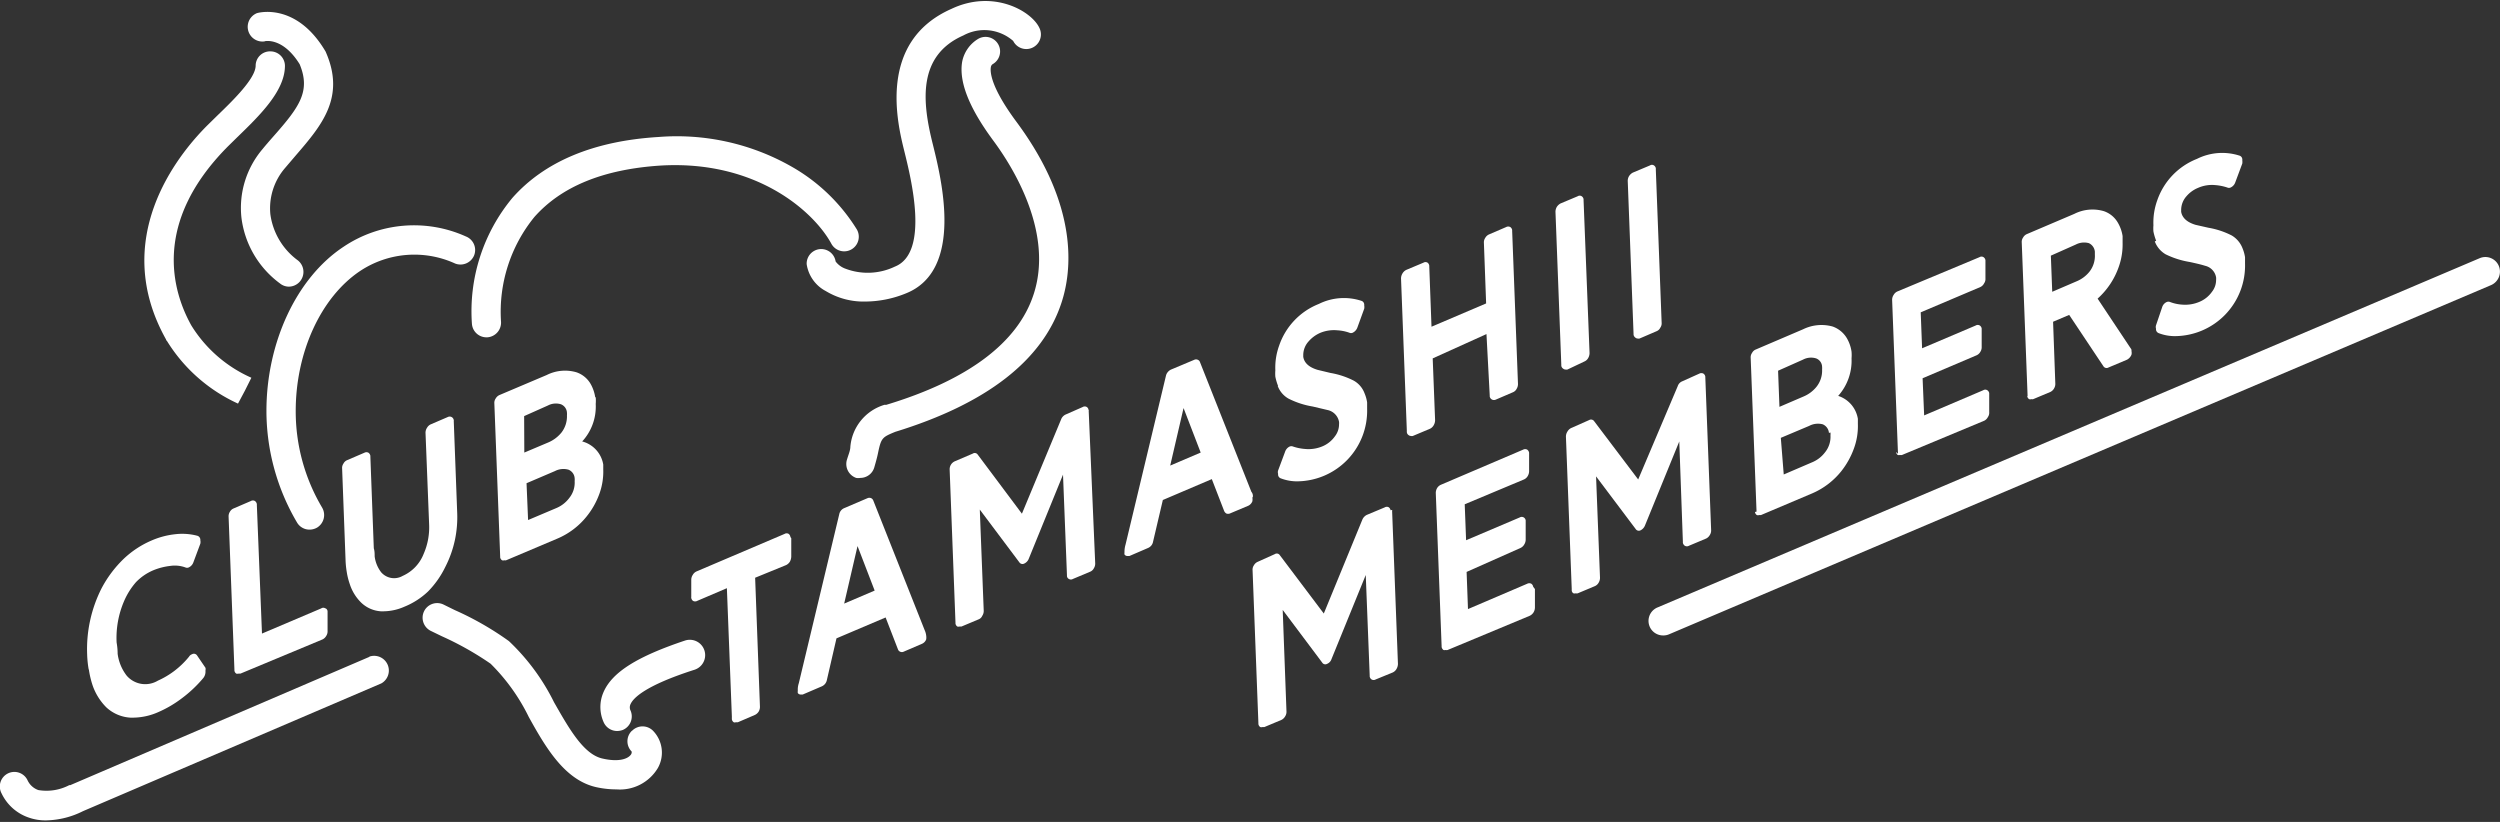 <svg id="レイヤー_1" data-name="レイヤー 1" xmlns="http://www.w3.org/2000/svg" viewBox="0 0 146 48"><rect x="0" y="0" width="146" height="48" fill="#333333" stroke="none"/><defs><style>.cls-1{fill:#fff;}</style></defs><path class="cls-1" d="M5.19,39.1A5.28,5.28,0,0,0,5.4,40a3.36,3.36,0,0,0,.81,1.31,2.26,2.26,0,0,0,1.4.6h.2a3.69,3.69,0,0,0,1.45-.33,6.62,6.62,0,0,0,1.36-.8,7.39,7.39,0,0,0,1.25-1.18A.59.59,0,0,0,12,39.2v-.05A.33.33,0,0,0,12,39l-.49-.72a.22.22,0,0,0-.3-.07.32.32,0,0,0-.17.14,5,5,0,0,1-.87.84,4.92,4.92,0,0,1-.95.56,1.43,1.43,0,0,1-1.82-.29,2.64,2.64,0,0,1-.53-1.28q0-.32-.06-.66a5.43,5.43,0,0,1,.43-2.4A4.2,4.2,0,0,1,7.94,34a3.05,3.05,0,0,1,1-.69,3.66,3.66,0,0,1,1-.26,1.79,1.79,0,0,1,.89.09.25.25,0,0,0,.19,0,.52.52,0,0,0,.27-.29l.41-1.1a.51.51,0,0,0,0-.2V31.5a.25.25,0,0,0-.17-.21,3.47,3.47,0,0,0-1.31-.09,4.72,4.72,0,0,0-1.38.37,5.5,5.5,0,0,0-1.62,1.07,6.8,6.8,0,0,0-1.29,1.72,7.86,7.86,0,0,0-.84,3.86,6.09,6.09,0,0,0,.09.88"/><path class="cls-1" d="M19,35.53a.21.21,0,0,0-.24,0L15.3,37,15,29.5v-.06a.28.28,0,0,0-.11-.18.23.23,0,0,0-.24,0l-1,.43a.44.44,0,0,0-.22.19.49.49,0,0,0-.08.3l.34,8.92v.06a.25.25,0,0,0,.11.18.28.28,0,0,0,.13,0l.11,0,4.8-2a.5.5,0,0,0,.21-.2.48.48,0,0,0,.08-.29l0-1.05V35.7a.21.21,0,0,0-.11-.17"/><path class="cls-1" d="M26,33.12a6.35,6.35,0,0,0,.57-1.6,6.45,6.45,0,0,0,.13-1.58l-.2-5.34a.13.13,0,0,0,0-.06.24.24,0,0,0-.34-.19l-1,.43a.47.47,0,0,0-.22.2.52.52,0,0,0-.09.29l.21,5.34a3.86,3.86,0,0,1-.32,1.74,2.33,2.33,0,0,1-1.22,1.28,1,1,0,0,1-1.26-.21,1.9,1.9,0,0,1-.38-.93c0-.15,0-.31-.05-.47l-.2-5.34v-.06a.28.28,0,0,0-.11-.18.25.25,0,0,0-.24,0l-1,.43a.42.42,0,0,0-.22.2.44.44,0,0,0-.08.29l.2,5.34a5.19,5.19,0,0,0,.07.7,4,4,0,0,0,.18.72,2.65,2.65,0,0,0,.67,1.08,1.83,1.83,0,0,0,1.14.5h.18a3.09,3.09,0,0,0,1.2-.27h0A4.4,4.4,0,0,0,25,34.54,5.38,5.38,0,0,0,26,33.12"/><path class="cls-1" d="M34.76,23.2a2.23,2.23,0,0,0-.28-.8,1.52,1.52,0,0,0-.82-.66,2.38,2.38,0,0,0-1.73.16l-2.76,1.17a.47.47,0,0,0-.22.2.44.44,0,0,0-.08.29l.34,8.93v.06a.25.25,0,0,0,.11.17.2.2,0,0,0,.13,0,.23.23,0,0,0,.11,0l3-1.27a4.36,4.36,0,0,0,1.7-1.29A4.57,4.57,0,0,0,35,28.85a3.79,3.79,0,0,0,.23-1.43l0-.29A1.68,1.68,0,0,0,34,25.78a3,3,0,0,0,.79-2.19,2.34,2.34,0,0,0,0-.39m-4.18,1.1L32,23.68a1,1,0,0,1,.76-.07.56.56,0,0,1,.35.49.88.88,0,0,1,0,.16,1.54,1.54,0,0,1-.32,1,2,2,0,0,1-.75.57l-1.42.6Zm2.63,4.79a1.83,1.83,0,0,1-.77.59l-1.63.69-.09-2.15,1.66-.71a1.08,1.08,0,0,1,.79-.08.58.58,0,0,1,.36.5.91.91,0,0,1,0,.17,1.42,1.42,0,0,1-.33,1"/><path class="cls-1" d="M46.16,31.36a.27.27,0,0,0-.1-.18.23.23,0,0,0-.24,0l-5.14,2.19a.47.47,0,0,0-.22.2.52.52,0,0,0-.09.29l0,1a.13.13,0,0,0,0,.06.27.27,0,0,0,.1.17.25.25,0,0,0,.25,0l1.73-.74.29,7.48V42a.25.25,0,0,0,.11.18.17.17,0,0,0,.12,0l.12,0,1-.43a.53.53,0,0,0,.22-.2.55.55,0,0,0,.07-.3l-.28-7.51L45.91,33a.53.53,0,0,0,.22-.2.67.67,0,0,0,.08-.3l0-1a.13.13,0,0,0,0-.06"/><path class="cls-1" d="M54,36.8l-3-7.57a.26.26,0,0,0-.13-.14.28.28,0,0,0-.2,0l-1.38.59a.49.49,0,0,0-.28.36l-2.36,9.86a1.15,1.15,0,0,0-.06.38v.07a.56.56,0,0,0,0,.12.2.2,0,0,0,.16.09l.13,0L48,40.08a.51.51,0,0,0,.29-.37l.56-2.43,2.87-1.22.72,1.86a.23.23,0,0,0,.13.14.24.24,0,0,0,.2,0l1.07-.46a.46.46,0,0,0,.25-.26.78.78,0,0,0,0-.22v0A1.05,1.05,0,0,0,54,36.8m-4.7-1.55.78-3.36,1,2.6Z"/><path class="cls-1" d="M63.57,23.94a.23.23,0,0,0-.1-.17.23.23,0,0,0-.24,0l-1,.44a.51.51,0,0,0-.26.28L59.68,30,57.1,26.55a.21.21,0,0,0-.29-.06l-1.05.45a.51.51,0,0,0-.3.49l.34,8.92v.06a.25.25,0,0,0,.11.18.28.28,0,0,0,.13,0l.11,0,1-.42a.37.37,0,0,0,.21-.2.52.52,0,0,0,.09-.29l-.23-5.92,2.31,3.08a.22.22,0,0,0,.29.07.51.51,0,0,0,.26-.28l2-4.91.23,5.86v.06a.21.21,0,0,0,.11.17.23.23,0,0,0,.24,0l1-.42a.42.42,0,0,0,.22-.2.51.51,0,0,0,.08-.29L63.58,24a.13.13,0,0,0,0-.06"/><path class="cls-1" d="M73.17,29v0c0-.07,0-.17-.09-.28l-3-7.57a.23.23,0,0,0-.13-.14.24.24,0,0,0-.2,0l-1.38.58a.6.6,0,0,0-.18.15.51.51,0,0,0-.1.21l-2.36,9.86a1.52,1.52,0,0,0-.06.38v.07a.42.42,0,0,0,0,.12.2.2,0,0,0,.16.09l.13,0L67.05,32a.49.49,0,0,0,.29-.37l.57-2.43,2.86-1.22.72,1.86a.32.32,0,0,0,.13.15.29.29,0,0,0,.2,0l1.07-.45a.47.47,0,0,0,.25-.27.76.76,0,0,0,0-.21m-4.8-1.87.78-3.36,1,2.6Z"/><path class="cls-1" d="M74.62,22.54a1.41,1.41,0,0,0,.63.74,4.9,4.9,0,0,0,1.41.46l.89.21a.86.86,0,0,1,.65.69.66.66,0,0,1,0,.14,1.14,1.14,0,0,1-.24.7,1.69,1.69,0,0,1-.74.59,2.1,2.1,0,0,1-1,.15,2.84,2.84,0,0,1-.7-.14.26.26,0,0,0-.21,0,.52.52,0,0,0-.26.3l-.41,1.1a.34.34,0,0,0,0,.19v.06a.24.24,0,0,0,.17.21,2.6,2.6,0,0,0,.93.17,4.12,4.12,0,0,0,4.1-4.23c0-.13,0-.26,0-.38a2.18,2.18,0,0,0-.15-.53,1.41,1.41,0,0,0-.63-.74,4.74,4.74,0,0,0-1.36-.45l-.75-.18c-.5-.15-.78-.4-.84-.76,0,0,0-.08,0-.11a1.19,1.19,0,0,1,.31-.79,1.91,1.91,0,0,1,.68-.5,2.1,2.1,0,0,1,1-.15,2.51,2.51,0,0,1,.7.14.23.23,0,0,0,.2,0,.54.54,0,0,0,.27-.3l.4-1.1a.5.5,0,0,0,0-.19.13.13,0,0,0,0-.06.23.23,0,0,0-.16-.21,3.29,3.29,0,0,0-2.49.18,4,4,0,0,0-2.32,2.44,3.77,3.77,0,0,0-.22,1.44,2.22,2.22,0,0,0,0,.37,3.08,3.08,0,0,0,.16.54"/><path class="cls-1" d="M86.81,19.51,87,23.09v.06a.25.25,0,0,0,.35.19l1-.43h0a.42.42,0,0,0,.22-.2.53.53,0,0,0,.08-.29l-.34-8.93v-.06a.26.26,0,0,0-.11-.17.25.25,0,0,0-.24,0l-1,.43a.47.47,0,0,0-.22.2.46.46,0,0,0-.08.29l.13,3.54-3.19,1.36-.13-3.5s0-.05,0-.06a.27.27,0,0,0-.1-.18.23.23,0,0,0-.24,0l-1,.42a.53.53,0,0,0-.22.2.58.58,0,0,0-.09.3l.34,8.92a.13.13,0,0,0,0,.06.23.23,0,0,0,.1.17.24.24,0,0,0,.13.05.27.27,0,0,0,.12,0l1-.42a.49.49,0,0,0,.22-.21.6.6,0,0,0,.08-.29l-.14-3.61Z"/><path class="cls-1" d="M92.53,21.11a.46.46,0,0,0,.22-.2.6.6,0,0,0,.08-.29l-.35-8.93s0,0,0-.06a.25.25,0,0,0-.11-.17.21.21,0,0,0-.23,0l-1,.42a.59.59,0,0,0-.22.2.56.56,0,0,0-.08.3l.34,8.92v.06a.24.24,0,0,0,.11.17.21.21,0,0,0,.13.05.27.27,0,0,0,.12,0Z"/><path class="cls-1" d="M95.4,19.55a.26.26,0,0,0,.11.17.21.21,0,0,0,.13.05.23.23,0,0,0,.11,0l1-.43a.4.4,0,0,0,.21-.2.44.44,0,0,0,.08-.29l-.34-8.93V9.83a.25.25,0,0,0-.11-.17.21.21,0,0,0-.23,0l-1,.42a.59.59,0,0,0-.22.2.53.53,0,0,0-.08.29l.34,8.93v.06"/><path class="cls-1" d="M81.21,29.8a.27.27,0,0,0-.1-.17.23.23,0,0,0-.24,0l-1.05.44a.55.55,0,0,0-.26.28l-2.25,5.48-2.57-3.41a.21.21,0,0,0-.29-.06l-1,.45a.47.47,0,0,0-.22.2.44.44,0,0,0-.08.29l.34,8.92v.06a.25.25,0,0,0,.11.18.2.2,0,0,0,.13,0l.11,0,1-.42a.5.5,0,0,0,.21-.2.49.49,0,0,0,.08-.3l-.22-5.92,2.31,3.08a.21.21,0,0,0,.28.07.45.45,0,0,0,.26-.28l2-4.91.23,5.86v.06a.25.25,0,0,0,.11.18.23.23,0,0,0,.24,0l1-.41h0a.49.49,0,0,0,.22-.21.6.6,0,0,0,.08-.29l-.34-8.92a.15.15,0,0,0,0-.07"/><path class="cls-1" d="M89.54,34.27a.28.28,0,0,0-.11-.18.26.26,0,0,0-.24,0l-3.46,1.48-.08-2.17L88.8,32a.49.49,0,0,0,.22-.21.53.53,0,0,0,.08-.29l0-1.05v-.06a.24.24,0,0,0-.11-.17.23.23,0,0,0-.24,0l-3.13,1.33-.08-2.1L89,28a.47.47,0,0,0,.22-.2.56.56,0,0,0,.08-.3l0-1v-.06a.28.28,0,0,0-.11-.18.25.25,0,0,0-.24,0l-4.8,2.05a.49.49,0,0,0-.22.19.56.56,0,0,0-.08.3l.34,8.92v.06a.28.28,0,0,0,.11.18.28.28,0,0,0,.13,0,.23.23,0,0,0,.11,0l4.8-2h0a.53.53,0,0,0,.22-.2.56.56,0,0,0,.08-.3l0-1v-.06"/><path class="cls-1" d="M98.28,31.63v.07a.28.28,0,0,0,.11.17.24.24,0,0,0,.25,0l1-.42a.5.5,0,0,0,.21-.2.49.49,0,0,0,.08-.3l-.34-8.92V22a.25.25,0,0,0-.11-.18.25.25,0,0,0-.24,0l-1,.45a.45.45,0,0,0-.26.28L95.67,28,93.1,24.6a.22.22,0,0,0-.29-.07L91.75,25a.5.5,0,0,0-.21.2.55.55,0,0,0-.09.3l.34,8.92a.13.13,0,0,0,0,.06.2.2,0,0,0,.1.17.24.24,0,0,0,.13,0,.27.27,0,0,0,.12,0l1-.42a.47.47,0,0,0,.22-.2.56.56,0,0,0,.08-.3l-.23-5.91,2.31,3.07a.22.22,0,0,0,.29.08.54.54,0,0,0,.26-.29l2-4.9Z"/><path class="cls-1" d="M102.49,29.9a.25.25,0,0,0,.11.18.2.2,0,0,0,.13,0l.11,0,3-1.27a4.4,4.4,0,0,0,1.69-1.29,4.71,4.71,0,0,0,.74-1.33,3.79,3.79,0,0,0,.23-1.43l0-.3a1.69,1.69,0,0,0-1.15-1.34,3.08,3.08,0,0,0,.78-2.19,2.34,2.34,0,0,0,0-.39,2.17,2.17,0,0,0-.28-.8,1.58,1.58,0,0,0-.82-.67,2.44,2.44,0,0,0-1.73.16l-2.76,1.18a.42.42,0,0,0-.22.2.44.44,0,0,0-.08.29l.34,8.92v.06m4.32-4.62a1,1,0,0,1,0,.17,1.44,1.44,0,0,1-.33,1,1.81,1.81,0,0,1-.77.58l-1.63.7L104,25.57l1.66-.7a1.1,1.1,0,0,1,.79-.09.6.6,0,0,1,.36.5M105.3,21a1,1,0,0,1,.76-.07.54.54,0,0,1,.35.49.88.88,0,0,1,0,.16,1.51,1.51,0,0,1-.32,1,1.92,1.92,0,0,1-.75.57l-1.42.61-.08-2.11Z"/><path class="cls-1" d="M110.73,26.4a.25.25,0,0,0,.1.17.22.22,0,0,0,.13,0,.25.25,0,0,0,.12,0l4.8-2a.47.47,0,0,0,.21-.21.44.44,0,0,0,.08-.29l0-1.05v-.06a.25.25,0,0,0-.11-.17.22.22,0,0,0-.24,0l-3.45,1.47-.09-2.17,3.15-1.34a.47.47,0,0,0,.22-.2.49.49,0,0,0,.08-.3l0-1v-.06a.25.25,0,0,0-.11-.18.23.23,0,0,0-.24,0l-3.13,1.33-.08-2.1,3.49-1.48a.47.47,0,0,0,.21-.21.44.44,0,0,0,.08-.29l0-1v-.06a.25.25,0,0,0-.11-.18.22.22,0,0,0-.24,0l-4.79,2a.47.47,0,0,0-.22.2.52.52,0,0,0-.09.29l.34,8.93a.13.13,0,0,0,0,.06"/><path class="cls-1" d="M118.39,23.13a.25.25,0,0,0,.11.18.2.2,0,0,0,.13,0,.23.23,0,0,0,.11,0l1-.42a.49.49,0,0,0,.22-.21.5.5,0,0,0,.07-.29l-.13-3.6.94-.4,2,3a.22.22,0,0,0,.3.07l1.07-.45a.57.57,0,0,0,.27-.3.49.49,0,0,0,0-.2,0,0,0,0,0,0-.05.17.17,0,0,0-.05-.12l-1.93-2.9a4.46,4.46,0,0,0,1.23-1.84,3.9,3.9,0,0,0,.23-1.41c0-.14,0-.27,0-.4a2.18,2.18,0,0,0-.28-.79,1.5,1.5,0,0,0-.82-.67,2.36,2.36,0,0,0-1.72.16l-2.77,1.18a.46.46,0,0,0-.22.2.44.44,0,0,0-.08.29l.34,8.92v.06m2.82-8.86a1.05,1.05,0,0,1,.76-.08.61.61,0,0,1,.35.5s0,.1,0,.16a1.5,1.5,0,0,1-.31,1,1.89,1.89,0,0,1-.76.57l-1.42.61-.08-2.11Z"/><path class="cls-1" d="M125.84,14.1a1.47,1.47,0,0,0,.63.75,5,5,0,0,0,1.41.45c.37.08.67.15.89.22a.84.84,0,0,1,.65.68.76.76,0,0,1,0,.15,1.11,1.11,0,0,1-.24.69,1.69,1.69,0,0,1-.74.59,2.11,2.11,0,0,1-1,.16,2.38,2.38,0,0,1-.7-.15.26.26,0,0,0-.21,0,.49.49,0,0,0-.26.3L125.91,19a.34.34,0,0,0,0,.19v.06a.25.25,0,0,0,.17.21,2.6,2.6,0,0,0,.93.17,4.12,4.12,0,0,0,4.1-4.23c0-.13,0-.26,0-.38a2.31,2.31,0,0,0-.15-.53,1.49,1.49,0,0,0-.63-.74,4.74,4.74,0,0,0-1.36-.45l-.75-.17c-.5-.15-.78-.41-.84-.76,0,0,0-.08,0-.12a1.21,1.21,0,0,1,.31-.79,1.78,1.78,0,0,1,.68-.49,2,2,0,0,1,1-.16,2.94,2.94,0,0,1,.7.14.23.23,0,0,0,.2,0,.51.51,0,0,0,.27-.3l.41-1.1a.67.67,0,0,0,0-.18.15.15,0,0,0,0-.07.23.23,0,0,0-.16-.21,3.3,3.3,0,0,0-2.49.19,4,4,0,0,0-2.32,2.43,3.82,3.82,0,0,0-.22,1.45,2.19,2.19,0,0,0,0,.36,3.08,3.08,0,0,0,.16.54"/><path class="cls-1" d="M15.56,24a12.84,12.84,0,0,0,1.79,6.52.84.84,0,0,0,.73.41.88.88,0,0,0,.44-.12.86.86,0,0,0,.29-1.17A11,11,0,0,1,17.27,24c0-3.42,1.46-6.62,3.74-8.16a5.73,5.73,0,0,1,5.57-.45.86.86,0,0,0,1.11-.48.85.85,0,0,0-.48-1.1,7.38,7.38,0,0,0-7.16.61C17.32,16.23,15.56,20,15.56,24"/><path class="cls-1" d="M36.89,42.69a.85.85,0,0,0,0,1.2.25.25,0,0,1-.07.21c-.19.23-.71.41-1.63.2-1.1-.24-1.94-1.72-2.83-3.28a12.56,12.56,0,0,0-2.64-3.58,17.69,17.69,0,0,0-3.16-1.81l-.65-.32a.85.85,0,0,0-1.14.38.86.86,0,0,0,.38,1.15l.66.32a17.92,17.92,0,0,1,2.84,1.6,11.41,11.41,0,0,1,2.23,3.11c1,1.81,2.11,3.69,3.94,4.1A5.44,5.44,0,0,0,36,46.1a2.58,2.58,0,0,0,2.42-1.25,1.83,1.83,0,0,0-.29-2.18.86.86,0,0,0-1.21,0"/><path class="cls-1" d="M15.45,2.41s1.05-.27,2.05,1.34c.65,1.57,0,2.48-1.51,4.19-.22.25-.44.5-.66.77a5.3,5.3,0,0,0-1.23,4,5.62,5.62,0,0,0,2.26,3.85.82.82,0,0,0,.52.18.86.86,0,0,0,.52-1.53,4,4,0,0,1-1.61-2.69,3.6,3.6,0,0,1,.85-2.7l.64-.75c1.49-1.73,2.9-3.37,1.76-6a.47.47,0,0,0-.05-.1C17.28.11,15.05.75,15,.77a.86.86,0,0,0,.49,1.64"/><path class="cls-1" d="M9.73,19.88a9.51,9.51,0,0,0,4.17,3.69l.4-.75.38-.76A7.85,7.85,0,0,1,11.17,19c-1.11-2-2.29-6,2.15-10.46L13.87,8c1.28-1.24,2.74-2.66,2.77-4.11A.85.85,0,0,0,15.8,3a.84.84,0,0,0-.87.83c0,.76-1.36,2.07-2.25,2.93l-.56.55C10.3,9.12,6.43,14,9.7,19.83l0,.05"/><path class="cls-1" d="M48.8,15.27a.85.85,0,0,0-1.69.16A2.13,2.13,0,0,0,48.23,17a4.26,4.26,0,0,0,2.31.61,6.35,6.35,0,0,0,2.35-.47c3.43-1.35,2.08-6.72,1.58-8.74-.62-2.47-.89-5.15,1.79-6.33h0a2.56,2.56,0,0,1,2.91.32.85.85,0,0,0,1.53-.76C60.24.64,58-.64,55.56.52c-4.34,1.92-3.14,6.72-2.75,8.3s1.49,5.94-.55,6.75a3.67,3.67,0,0,1-2.89.12,1.24,1.24,0,0,1-.57-.42"/><path class="cls-1" d="M27.56,18.9a.85.85,0,0,0,.85.8h.05a.86.86,0,0,0,.8-.91,8.77,8.77,0,0,1,1.95-6.12c1.57-1.77,4-2.78,7.35-3,5.64-.34,9,2.72,10,4.58a.85.85,0,0,0,1.48-.85,10.67,10.67,0,0,0-3.83-3.68A13.54,13.54,0,0,0,38.46,8c-3.78.23-6.65,1.43-8.53,3.55a10.37,10.37,0,0,0-2.37,7.36"/><path class="cls-1" d="M51.73,23.64l-.07,0a2.8,2.8,0,0,0-2,2.46c0,.2-.11.45-.19.72A.86.86,0,0,0,50,27.91a.67.67,0,0,0,.24,0,.85.85,0,0,0,.82-.62c.09-.31.17-.6.22-.85.18-.87.25-.91,1-1.22,5.34-1.64,8.61-4.18,9.71-7.54.6-1.81,1.05-5.59-2.61-10.54-1.58-2.12-1.56-3-1.51-3.24A.25.25,0,0,1,58,3.73a.85.85,0,1,0-.89-1.45,2,2,0,0,0-.92,1.33C56,4.75,56.56,6.25,58,8.2c1.11,1.49,3.56,5.36,2.36,9-.92,2.81-3.82,5-8.63,6.45"/><path class="cls-1" d="M40,37.41c-2.78.93-4.24,1.84-4.75,3a2.16,2.16,0,0,0,0,1.76.86.86,0,0,0,.79.52,1,1,0,0,0,.33-.06.86.86,0,0,0,.46-1.12.43.43,0,0,1,0-.4c.16-.35.86-1.08,3.74-2A.85.85,0,1,0,40,37.41"/><path class="cls-1" d="M21.55,38.37,4.11,45.85l-.06,0a2.87,2.87,0,0,1-1.81.29,1.09,1.09,0,0,1-.63-.57.85.85,0,1,0-1.52.76,2.73,2.73,0,0,0,1.63,1.43,2.92,2.92,0,0,0,1,.15,5,5,0,0,0,2.13-.54l17.42-7.46a.86.86,0,0,0-.68-1.57"/><path class="cls-1" d="M145.93,15.53a.85.85,0,0,0-1.12-.45l-48,20.39a.85.85,0,0,0,.33,1.64.83.83,0,0,0,.34-.07l48-20.39a.86.86,0,0,0,.45-1.12"/></svg>